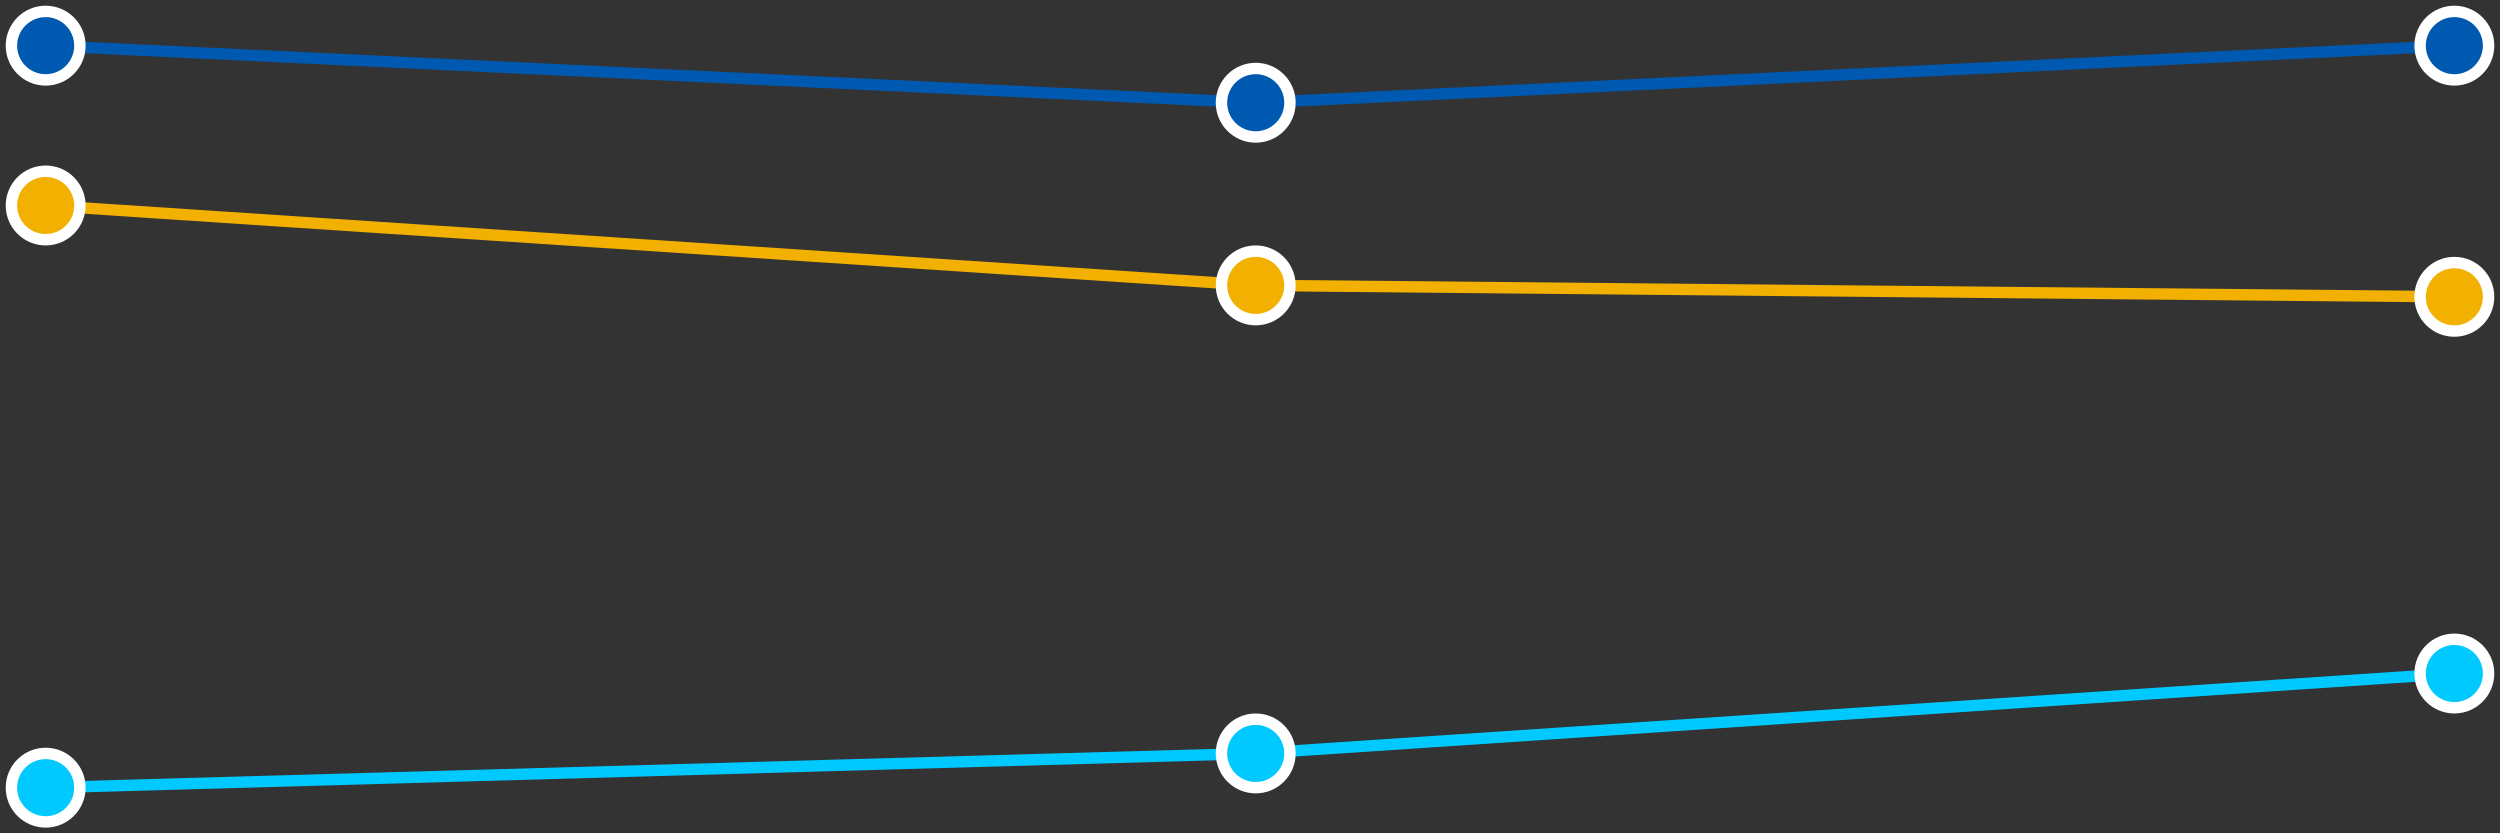 <?xml version="1.0" encoding="UTF-8"?>
<svg width="219px" height="73px" viewBox="0 0 219 73" version="1.1" xmlns="http://www.w3.org/2000/svg" xmlns:xlink="http://www.w3.org/1999/xlink">
    <rect x="0" y="0" width="219" height="73" fill="#333333" stroke="none"/>
    <!-- Generator: Sketch 54.1 (76490) - https://sketchapp.com -->
    <title>chart2</title>
    <desc>Created with Sketch.</desc>
    <g id="EN" stroke="none" stroke-width="1" fill="none" fill-rule="evenodd">
        <g id="12.0-Profitability" transform="translate(-70, -430)">
            <g id="chart2" transform="translate(71, 431)">
                <g id="hk_yellow" transform="translate(0, 14)">
                    <polyline id="Path-17" stroke="#F2B100" points="3 3 109 10 214 11"></polyline>
                    <g id="pt" fill="#F2B100" stroke="#FFFFFF">
                        <circle id="Oval-Copy-2" cx="3" cy="3" r="3"></circle>
                        <circle id="Oval-Copy-4" cx="109" cy="10" r="3"></circle>
                        <circle id="Oval-Copy-11" cx="214" cy="11" r="3"></circle>
                    </g>
                </g>
                <g id="hk_navy" transform="translate(0, 58)">
                    <polyline id="Path-18" stroke="#00C9FF" points="3 10 109 7 214 0"></polyline>
                    <g id="pt" transform="translate(0, 4)" fill="#00C9FF" stroke="#FFFFFF">
                        <circle id="Oval-Copy-3" cx="3" cy="6" r="3"></circle>
                        <circle id="Oval-Copy-6" cx="109" cy="3" r="3"></circle>
                        <circle id="Oval-Copy-12" cx="214" cy="-4" r="3"></circle>
                    </g>
                </g>
                <g id="hk_blue">
                    <polyline id="Path-13" stroke="#0059B0" points="3 3 109 8 214 3"></polyline>
                    <g id="pt" fill="#0059B0" stroke="#FFFFFF">
                        <circle id="Oval-Copy-8" cx="3" cy="3" r="3"></circle>
                        <circle id="Oval-Copy-9" cx="109" cy="8" r="3"></circle>
                        <circle id="Oval-Copy-13" cx="214" cy="3" r="3"></circle>
                    </g>
                </g>
            </g>
        </g>
    </g>
</svg>